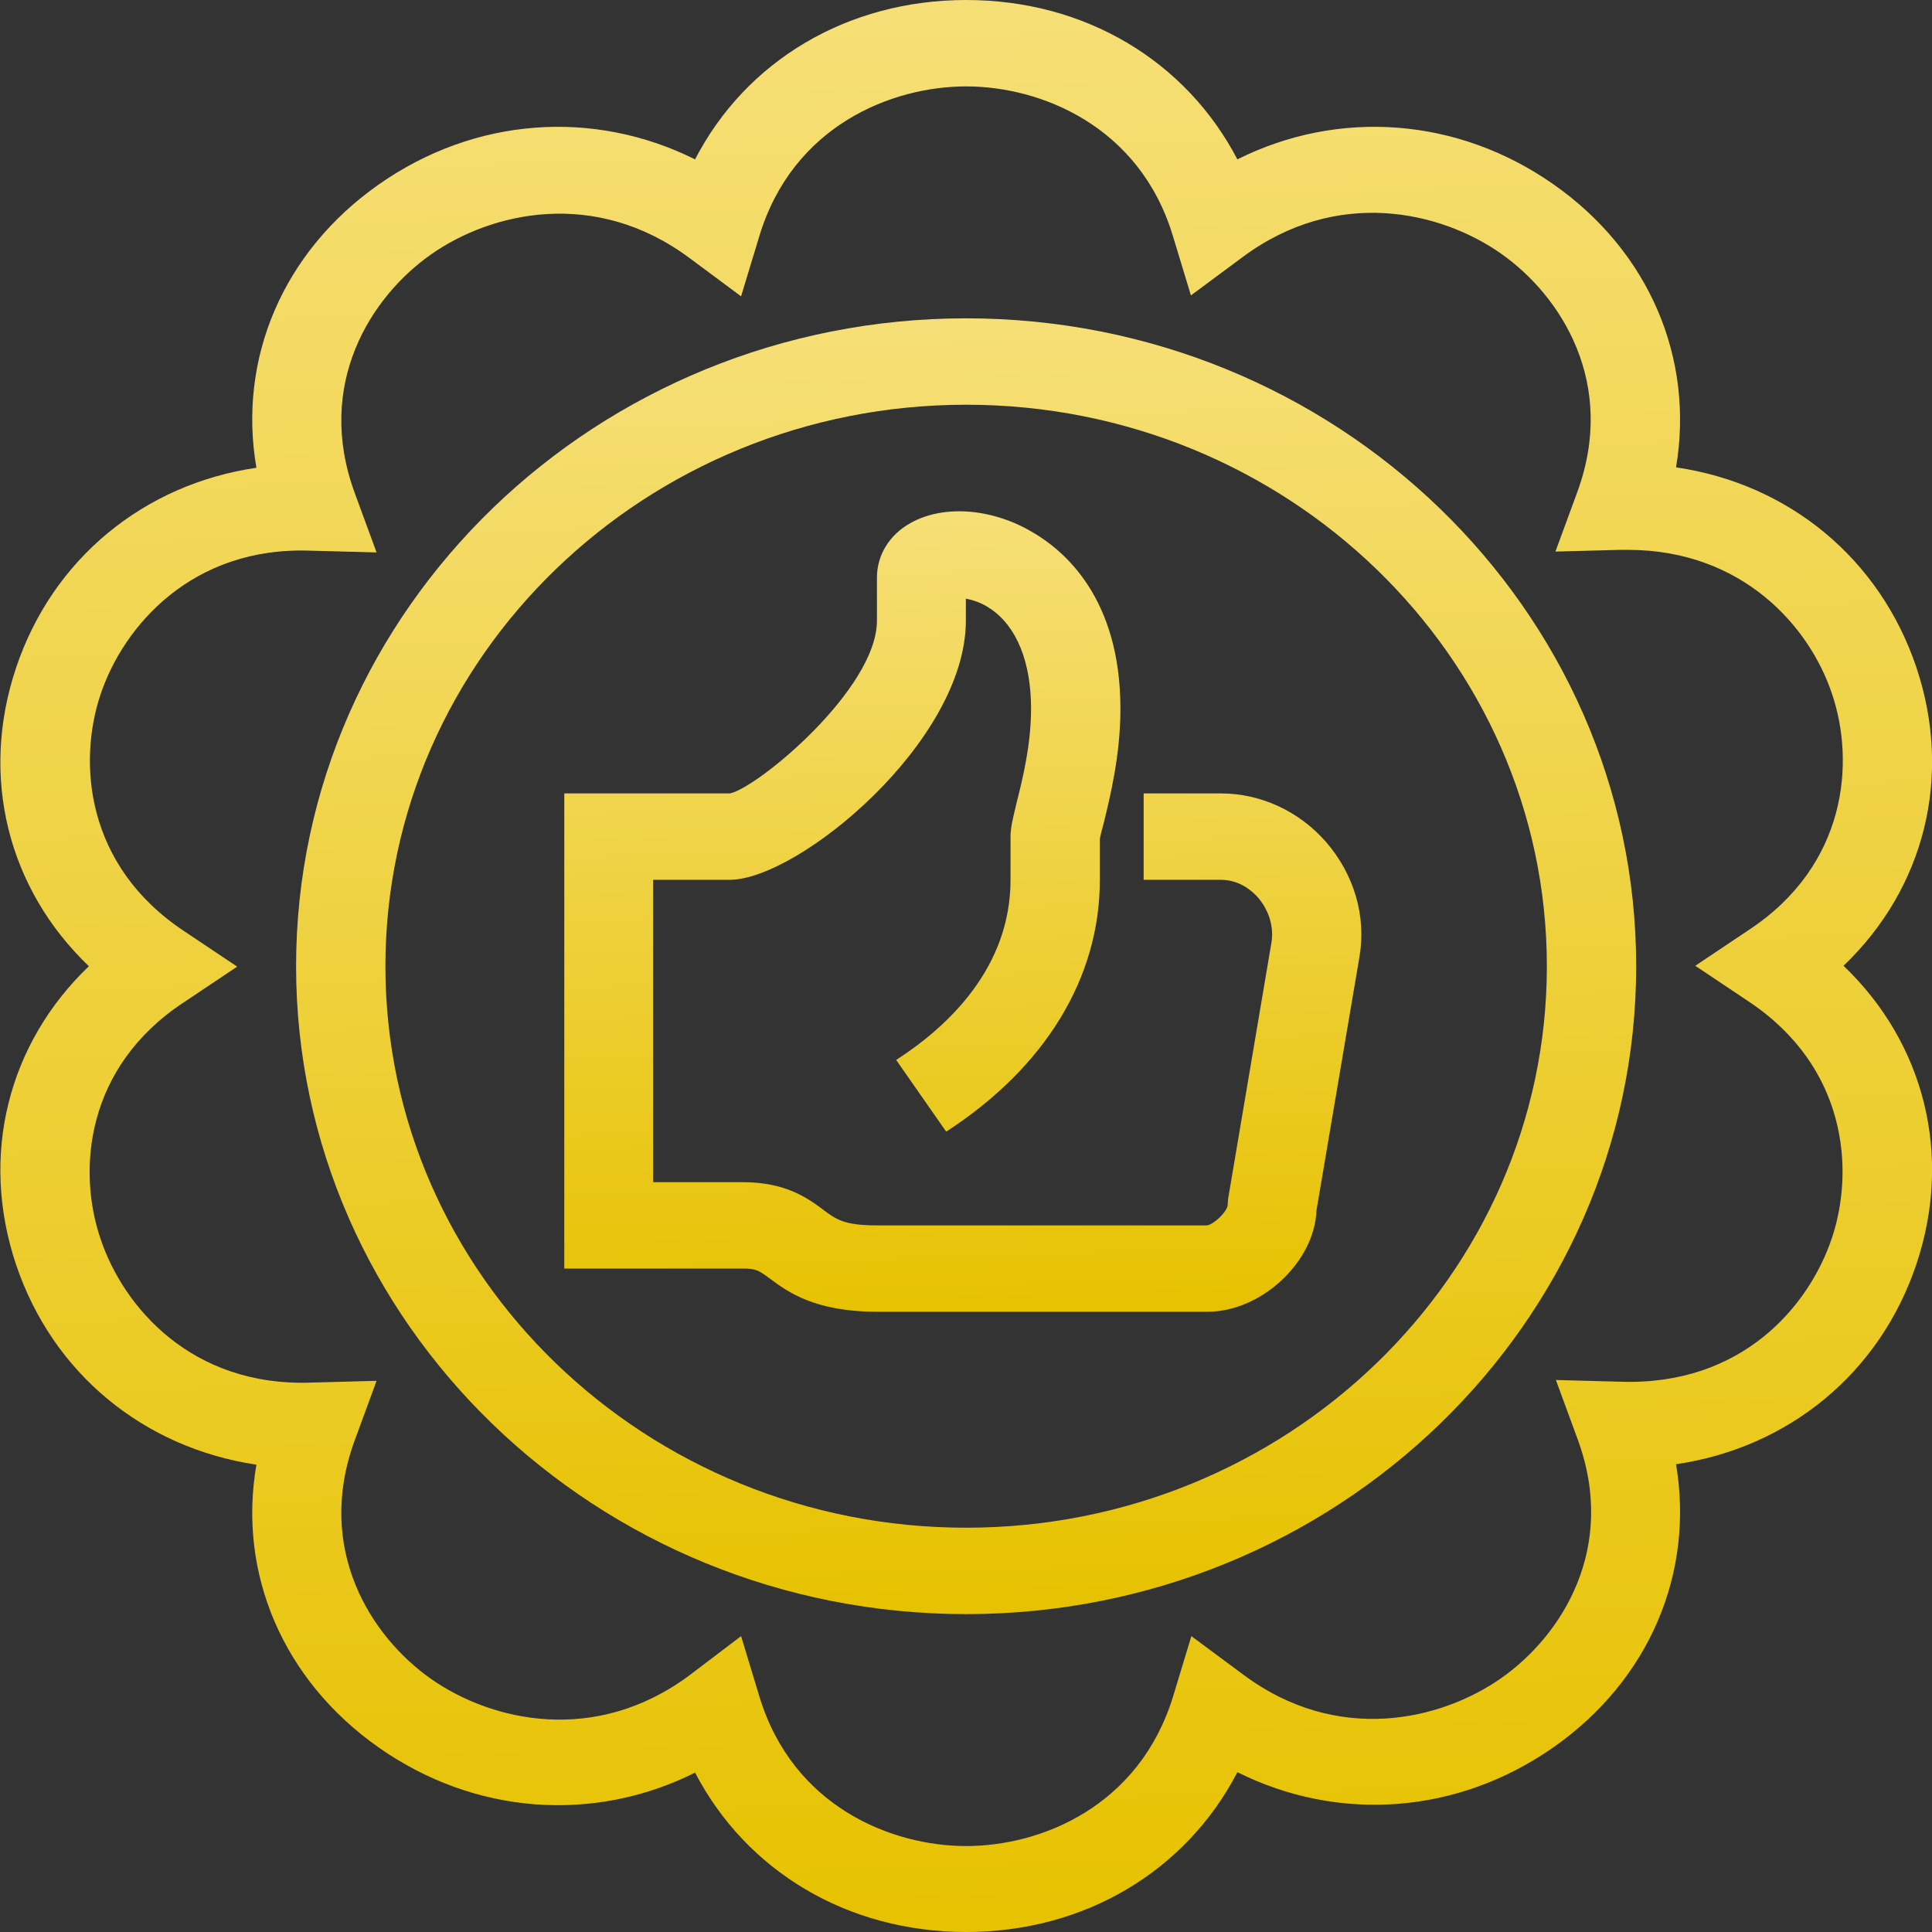 <?xml version="1.0" encoding="UTF-8"?> <svg xmlns:xlink="http://www.w3.org/1999/xlink" xmlns="http://www.w3.org/2000/svg" width="43" height="43"><rect width="100%" height="100%" fill="#333333" stroke="none"/><defs><symbol id="icon-fsc-2" viewBox="0 0 43 43"><g clip-path="url(#clip0)"><path d="M21.503 35.925C13.281 35.925 6.59 29.455 6.59 21.505C6.59 13.555 13.281 7.085 21.503 7.085C29.725 7.085 36.416 13.555 36.416 21.505C36.416 29.455 29.725 35.925 21.503 35.925ZM21.503 9.008C14.375 9.008 8.578 14.612 8.578 21.505C8.578 28.398 14.375 34.002 21.503 34.002C28.632 34.002 34.428 28.398 34.428 21.505C34.428 14.612 28.632 9.008 21.503 9.008Z" fill="url(&quot;#fsc-2-paint0_linear&quot;)"></path><path d="M26.875 29.195H19.518C18.136 29.195 17.53 28.753 17.132 28.455C16.883 28.272 16.824 28.234 16.535 28.234H12.559V17.659H16.247C16.873 17.525 19.518 15.333 19.518 13.814V12.853C19.518 12.353 19.797 11.901 20.264 11.642C20.98 11.238 22.034 11.305 22.928 11.815C23.684 12.238 24.937 13.305 24.937 15.775C24.937 16.804 24.708 17.736 24.569 18.303C24.529 18.467 24.489 18.592 24.479 18.678V19.582C24.479 21.764 23.266 23.754 21.059 25.187L19.946 23.591C21.109 22.841 22.491 21.534 22.491 19.582V18.621C22.491 18.409 22.55 18.188 22.63 17.852C22.759 17.342 22.948 16.573 22.948 15.775C22.948 14.737 22.63 13.949 22.053 13.555C21.845 13.41 21.646 13.353 21.497 13.324V13.814C21.497 16.506 17.768 19.582 16.237 19.582H14.537V26.311H16.526C17.49 26.311 17.977 26.667 18.325 26.927C18.603 27.138 18.792 27.273 19.508 27.273H26.865C27.015 27.253 27.303 26.975 27.323 26.83L27.333 26.686L28.297 20.986C28.357 20.64 28.247 20.265 27.999 19.976C27.87 19.832 27.591 19.582 27.174 19.582H25.454V17.659H27.174C28.058 17.659 28.913 18.053 29.51 18.736C30.136 19.457 30.415 20.39 30.256 21.303L29.301 26.936C29.262 28.08 28.078 29.195 26.875 29.195Z" fill="url(&quot;#fsc-2-paint1_linear&quot;)"></path><path d="M21.505 43C18.86 43 16.613 41.645 15.47 39.453C13.223 40.578 10.569 40.395 8.431 38.895C6.293 37.395 5.289 35.011 5.707 32.599C3.201 32.224 1.173 30.57 0.358 28.148C-0.457 25.715 0.179 23.226 1.978 21.505C0.179 19.784 -0.457 17.294 0.358 14.862C1.173 12.43 3.211 10.776 5.707 10.411C5.289 7.989 6.293 5.605 8.431 4.105C10.569 2.605 13.213 2.423 15.47 3.547C16.603 1.355 18.86 0 21.505 0C24.15 0 26.396 1.355 27.54 3.547C29.787 2.423 32.441 2.605 34.579 4.105C36.717 5.605 37.711 7.989 37.303 10.402C39.809 10.767 41.837 12.43 42.652 14.852C43.467 17.285 42.831 19.774 41.031 21.495C42.831 23.216 43.467 25.715 42.652 28.138C41.837 30.57 39.799 32.224 37.303 32.589C37.711 35.002 36.717 37.386 34.579 38.886C32.441 40.385 29.797 40.568 27.54 39.443C26.396 41.645 24.14 43 21.505 43ZM16.494 36.415L16.902 37.761C17.647 40.212 19.845 41.087 21.505 41.087C23.165 41.087 25.353 40.212 26.108 37.761L26.516 36.415L27.669 37.27C29.767 38.837 32.074 38.289 33.416 37.347C34.758 36.405 36.001 34.454 35.116 32.041L34.629 30.714L36.08 30.753C38.775 30.839 40.266 29.07 40.773 27.552C41.28 26.033 41.101 23.745 38.924 22.293L37.731 21.495L38.924 20.697C41.111 19.255 41.29 16.958 40.773 15.439C40.276 13.949 38.785 12.238 36.229 12.238C36.18 12.238 36.13 12.238 36.07 12.238L34.619 12.276L35.106 10.95C35.991 8.537 34.748 6.585 33.406 5.643C32.064 4.701 29.757 4.163 27.659 5.72L26.506 6.575L26.098 5.23C25.353 2.797 23.155 1.923 21.505 1.923C19.845 1.923 17.647 2.797 16.902 5.249L16.494 6.595L15.341 5.739C13.243 4.182 10.936 4.72 9.594 5.662C8.252 6.604 7.009 8.556 7.894 10.969L8.381 12.295L6.93 12.257C4.275 12.151 2.744 13.939 2.237 15.458C1.73 16.977 1.909 19.265 4.086 20.716L5.279 21.514L4.086 22.312C1.899 23.754 1.72 26.052 2.237 27.571C2.744 29.09 4.265 30.868 6.93 30.772L8.381 30.733L7.894 32.06C7.009 34.473 8.252 36.425 9.594 37.367C10.936 38.309 13.243 38.847 15.341 37.29L16.494 36.415Z" fill="url(&quot;#fsc-2-paint2_linear&quot;)"></path></g><defs><linearGradient id="fsc-2-paint0_linear" x1="19.146" y1="-9.678" x2="20.495" y2="35.888" gradientUnits="userSpaceOnUse"><stop stop-color="#FFF0BB"></stop><stop offset="1" stop-color="#E7C202"></stop></linearGradient><linearGradient id="fsc-2-paint1_linear" x1="20.027" y1="1.024" x2="20.893" y2="29.17" gradientUnits="userSpaceOnUse"><stop stop-color="#FFF0BB"></stop><stop offset="1" stop-color="#E7C202"></stop></linearGradient><linearGradient id="fsc-2-paint2_linear" x1="18.107" y1="-24.994" x2="20.188" y2="42.941" gradientUnits="userSpaceOnUse"><stop stop-color="#FFF0BB"></stop><stop offset="1" stop-color="#E7C202"></stop></linearGradient><clipPath id="clip0"><rect width="43" height="43" fill="white"></rect></clipPath><linearGradient id="service_linear" x1="19.234" y1="-87.4" x2="16.957" y2="45.964" gradientUnits="userSpaceOnUse"><stop offset="0.292" stop-color="#C3B4E4"></stop><stop offset="0.979" stop-color="#655A7C"></stop></linearGradient></defs></symbol></defs><use href="#icon-fsc-2"></use></svg> 